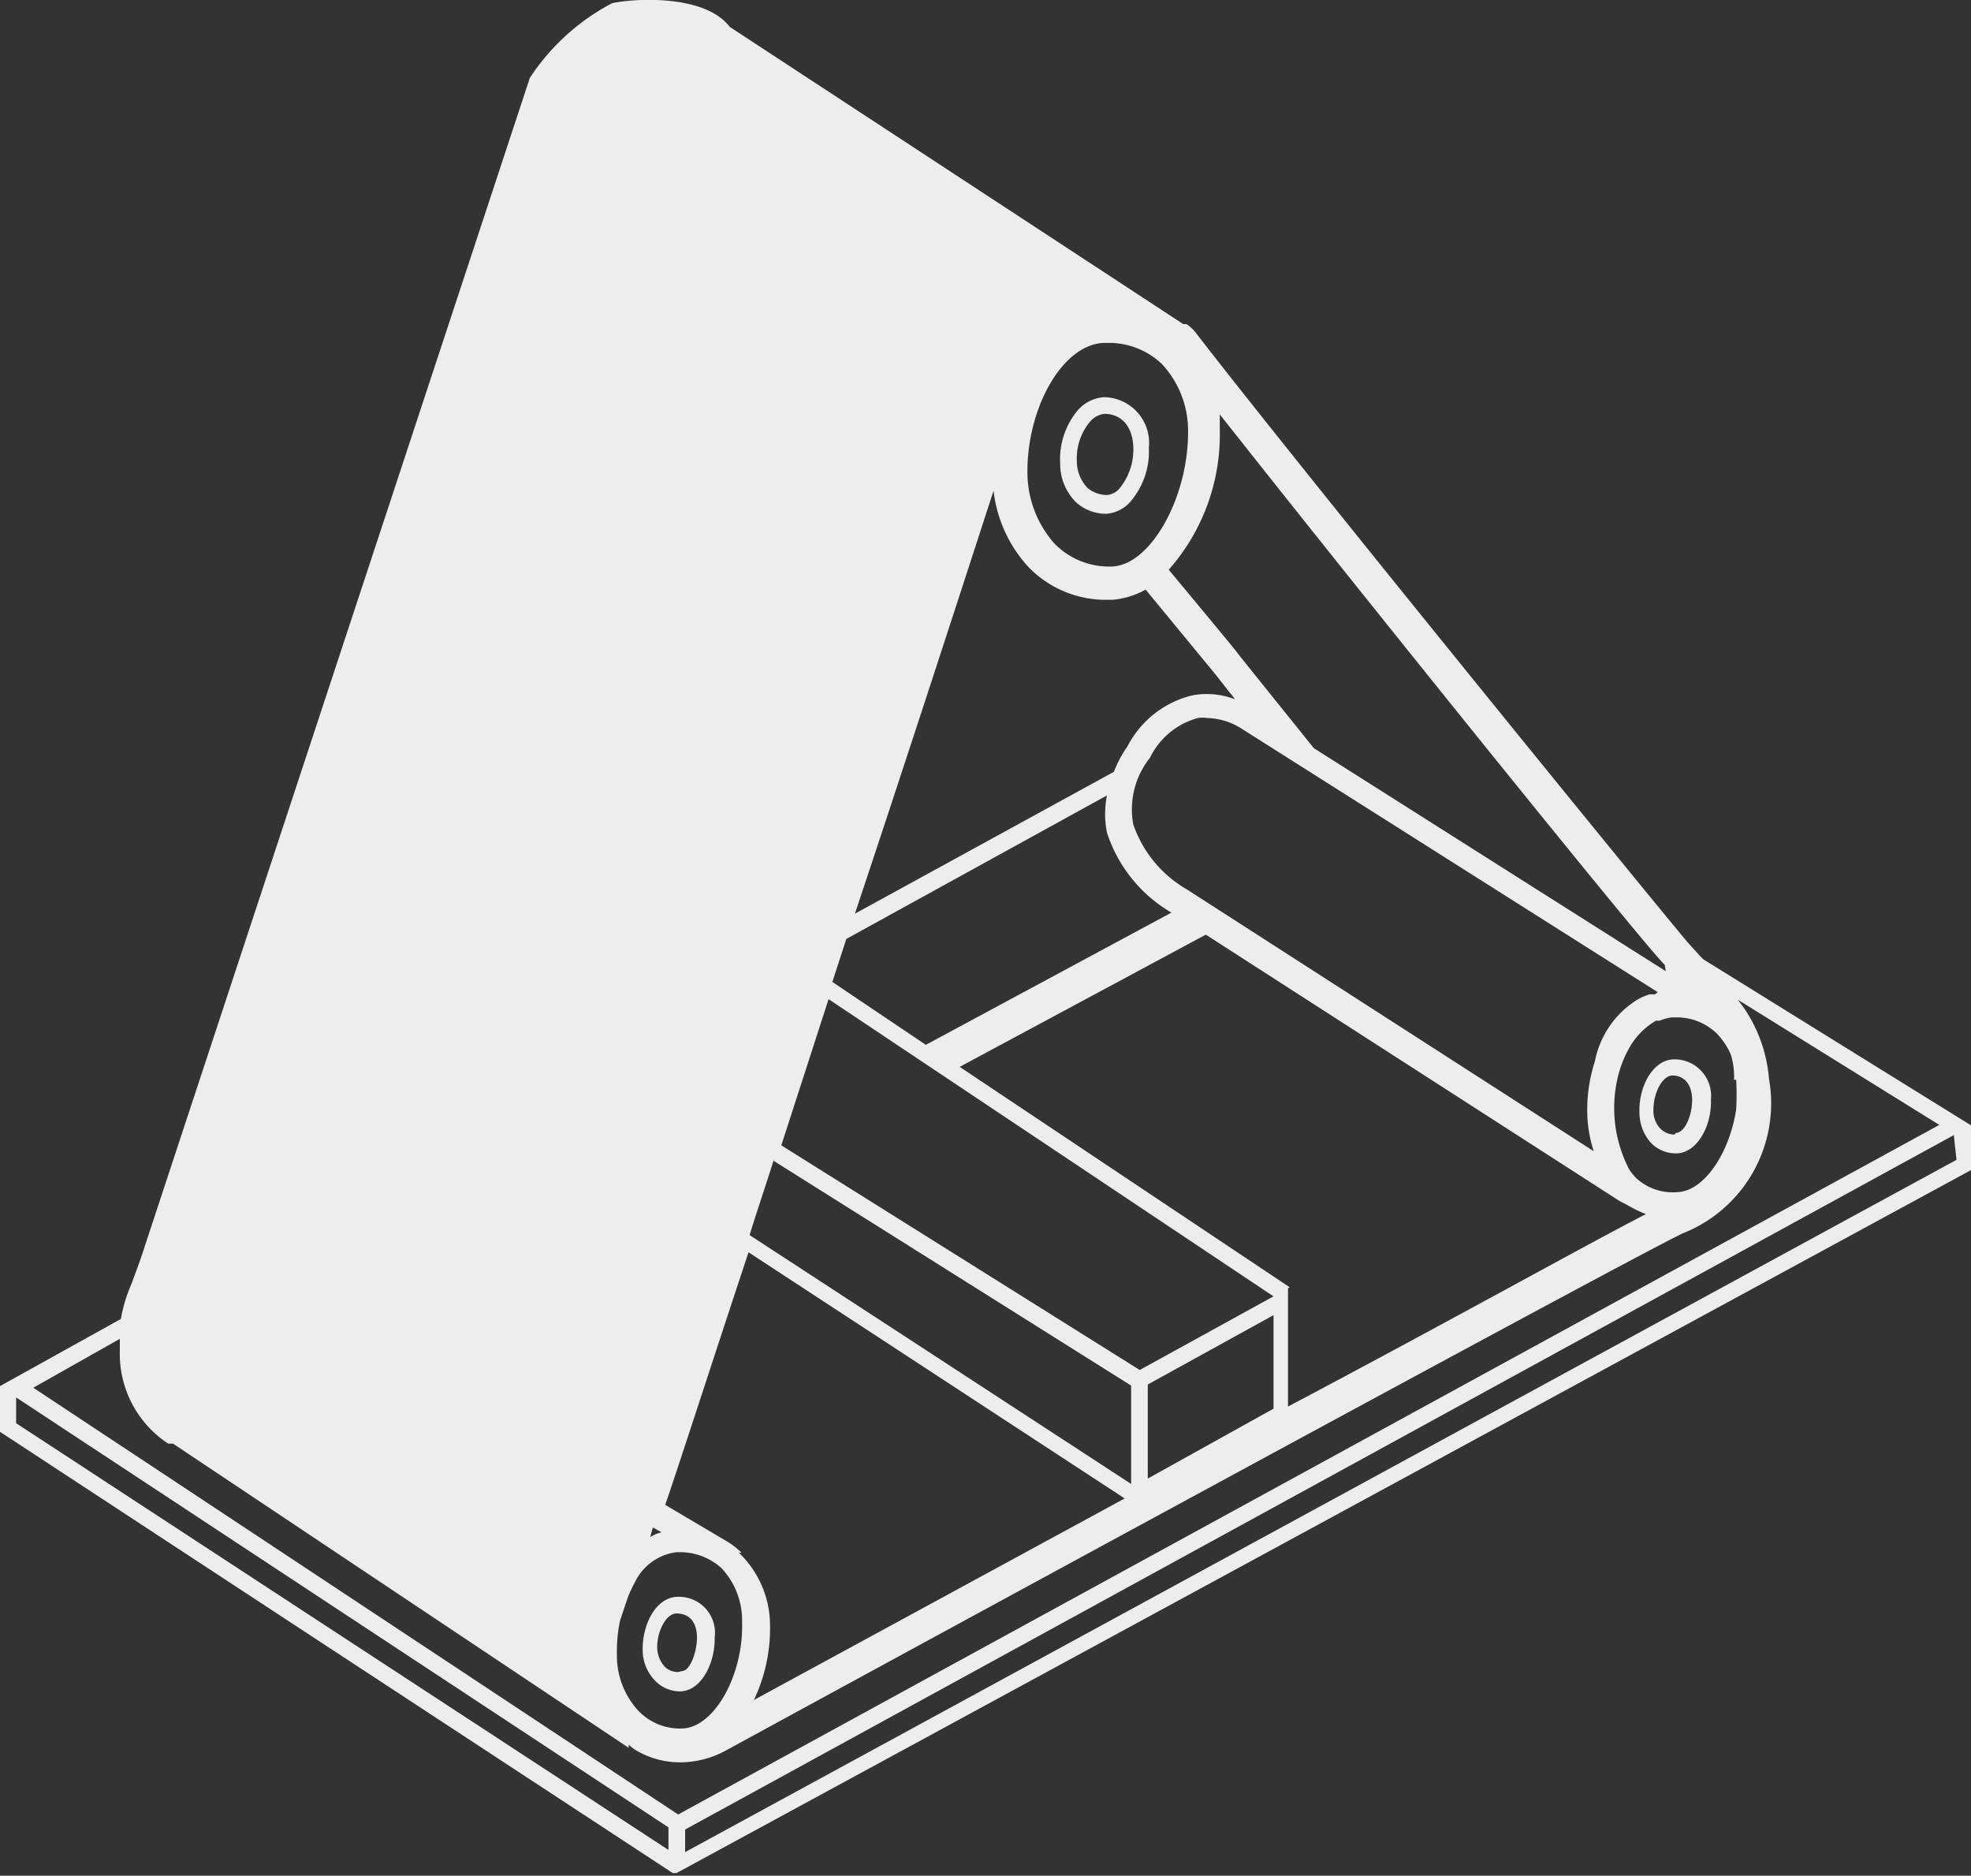 <svg id="Ebene_1" data-name="Ebene 1" xmlns="http://www.w3.org/2000/svg" viewBox="0 0 36.68 34.9"><rect x="0" y="0" width="36.68" height="34.9" fill="#333333" stroke="none"/><defs><style>.cls-1{fill:#eeeded;}</style></defs><title>VSM_Product_Data_Sheet_Icons_RGB_05</title><path class="cls-1" d="M42,26.24h0l-5-3.1-.06-.06-.2-.22c-.19-.2-7.18-8.78-9.18-11.37a.73.73,0,0,0-.18-.17h0l-.06,0L18.88,5.79h0c-.48-.63-1.85-.52-2.19-.44a4.12,4.12,0,0,0-1.53,1.39L8,28.46c-.1.32-.19.54-.25.71a2.8,2.8,0,0,0-.2.66L5.3,31.08h0v.85l12.52,8.21.07,0L42,27.05Zm-.29.63L18.05,39.75v-.42L41.66,26.41Zm-4.1-1.49a5,5,0,0,1,0,.55c-.12.8-.59,1.52-1.09,1.54h0a1,1,0,0,1-.77-.26,1,1,0,0,1-.13-.16,2.48,2.48,0,0,1-.2-1.77,2.1,2.1,0,0,1,.21-.51,1.34,1.34,0,0,1,.49-.49l.07,0a.79.79,0,0,1,.22-.06h.06a1.07,1.07,0,0,1,.78.3,1.33,1.33,0,0,1,.26.39A1.38,1.38,0,0,1,37.57,25.38Zm-1.51-1.59-.1,0a1.15,1.15,0,0,0-.23.1,1.74,1.74,0,0,0-.79,1.15v0a2.89,2.89,0,0,0-.14,1,2.41,2.41,0,0,0,.12.67l-7.57-4.87a2.24,2.24,0,0,1-1-1.21,1.54,1.54,0,0,1,.31-1.24,1.4,1.4,0,0,1,.89-.74.55.55,0,0,1,.18,0,1.24,1.24,0,0,1,.64.2l7.74,4.9ZM18,37.45a1.07,1.07,0,0,1-.83-.34,1.52,1.52,0,0,1-.39-1V36a2.74,2.74,0,0,1,.06-.56l.12-.36a2.07,2.07,0,0,1,.15-.34,1,1,0,0,1,.78-.57h.05a1.14,1.14,0,0,1,.79.3,1.42,1.42,0,0,1,.38,1C19.14,36.46,18.59,37.43,18,37.45Zm-.6-3.56.05-.18.16.09A.67.67,0,0,0,17.4,33.89Zm2.3-7,6.65,4.18v1.83l-7.1-4.63C19.39,27.81,19.55,27.35,19.7,26.87ZM29,31.5l-2.34,1.3V31.05L29,29.76Zm-2.49-.72L19.84,26.6l.88-2.72L29,29.41Zm-5.72-7.22.26-.8,4.85-2.67a1.78,1.78,0,0,0,0,.69,2.68,2.68,0,0,0,1.2,1.49l0,0-4.57,2.46Zm6.69-5.33a1.85,1.85,0,0,0-1.2.95,2.15,2.15,0,0,0-.25.47l-4.82,2.64c1-3,1.93-5.87,2.58-7.87a2.52,2.52,0,0,0,.64,1.41,2,2,0,0,0,1.46.62H26a1.54,1.54,0,0,0,.62-.19l1.31,1.59.25.32a1.13,1.13,0,0,1,.1.13A1.45,1.45,0,0,0,27.48,18.23ZM26,15.83a1.42,1.42,0,0,1-1.08-.43,2,2,0,0,1-.5-1.34c0-1.2.66-2.37,1.43-2.39h.07a1.43,1.43,0,0,1,1,.39,1.82,1.82,0,0,1,.49,1.27C27.41,14.56,26.71,15.8,26,15.83Zm-6.9,18.35a1.39,1.39,0,0,0-.27-.21s0,0,0,0l-1.15-.68c.34-1,.89-2.71,1.55-4.7l7,4.58-6.9,3.75a3.1,3.1,0,0,0,.3-1.4A1.87,1.87,0,0,0,19.05,34.18ZM29.3,29.24l-6.14-4.1,4.58-2.46,7.69,4.95h0l0,0,.17.09,0,0a2.49,2.49,0,0,0,.33.16c-1,.51-3.67,2-6.66,3.58v-2.2Zm7-5.88-6.55-4.15-1.15-1.43-.24-.3c-.07-.1-.58-.71-1.31-1.59A3.79,3.79,0,0,0,28,13.3L28,13c2.65,3.36,8,10,8.28,10.24ZM7.53,30.2v.22a2,2,0,0,0,.9,1.73l.09,0L17,37.81,17,37.75a.87.87,0,0,0,.11.09,1.61,1.61,0,0,0,.85.24,1.79,1.79,0,0,0,.83-.21h0c.16-.09,16.63-9.06,17.82-9.63a2.6,2.6,0,0,0,1.61-2.88,2.71,2.71,0,0,0-.58-1.47l3.75,2.33L17.92,39.05l-12-7.94ZM5.6,31.29l12.14,8v.42L5.6,31.77Z" transform="translate(-5.3 -5.29)"/><path class="cls-1" d="M17.92,35c-.41,0-.67.51-.66,1a.82.82,0,0,0,.25.58.65.65,0,0,0,.44.18h0c.4,0,.66-.53.65-1A.67.67,0,0,0,17.92,35Zm0,1.4h0a.36.36,0,0,1-.24-.09.55.55,0,0,1-.15-.37c0-.31.17-.63.36-.63h0c.23,0,.37.15.38.42S18.15,36.37,18,36.38Z" transform="translate(-5.3 -5.29)"/><path class="cls-1" d="M36.46,25h0c-.4,0-.67.51-.65,1a.85.85,0,0,0,.21.55.65.65,0,0,0,.47.2h0c.4,0,.67-.53.65-1A.68.68,0,0,0,36.46,25Zm0,1.4a.38.38,0,0,1-.26-.11.48.48,0,0,1-.13-.35c0-.31.16-.63.35-.64h0c.22,0,.36.16.37.43S36.67,26.36,36.49,26.37Z" transform="translate(-5.3 -5.29)"/><path class="cls-1" d="M25.84,12.68a.72.72,0,0,0-.48.24,1.42,1.42,0,0,0-.33,1,1,1,0,0,0,.3.72.84.84,0,0,0,.55.21h0a.66.66,0,0,0,.46-.23,1.43,1.43,0,0,0,.34-1A.85.85,0,0,0,25.84,12.68Zm.3,1.69a.34.34,0,0,1-.24.13h0a.57.57,0,0,1-.36-.13.72.72,0,0,1-.2-.51,1.06,1.06,0,0,1,.25-.73.41.41,0,0,1,.26-.14h0c.32,0,.52.23.54.6A1.14,1.14,0,0,1,26.14,14.37Z" transform="translate(-5.3 -5.29)"/></svg>